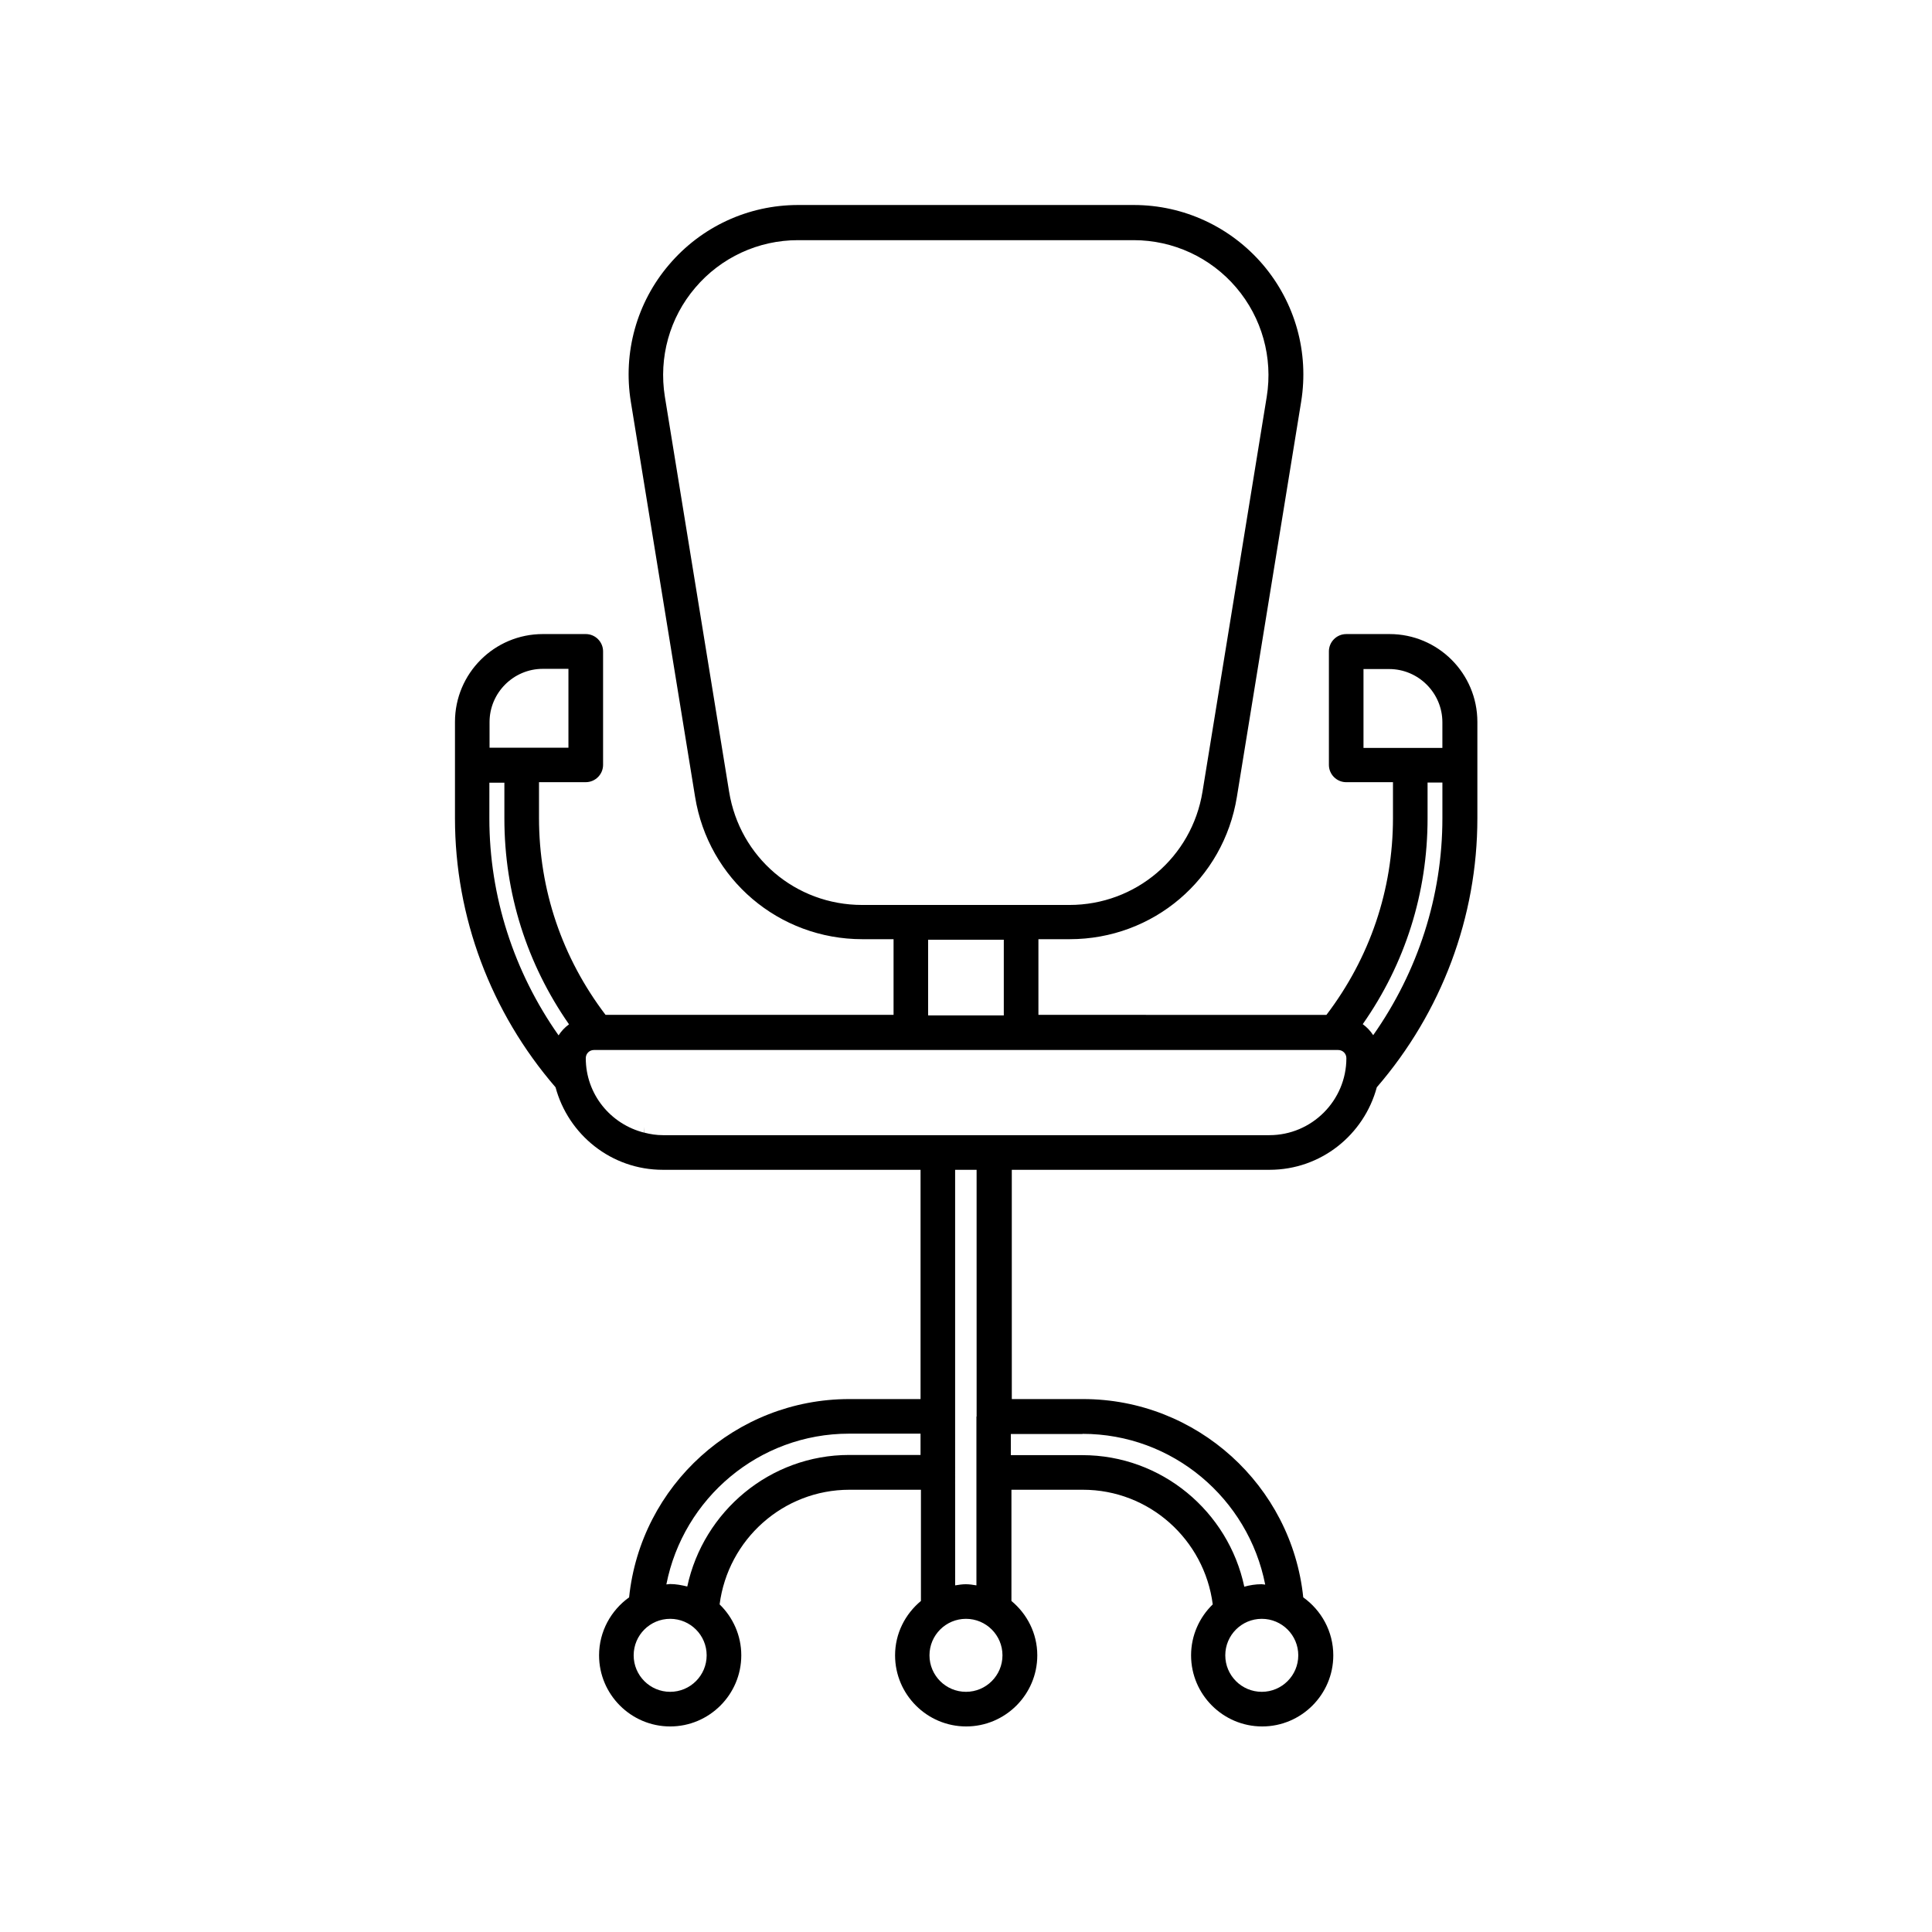 <?xml version="1.0" encoding="UTF-8"?>
<!-- Uploaded to: SVG Find, www.svgrepo.com, Generator: SVG Find Mixer Tools -->
<svg fill="#000000" width="800px" height="800px" version="1.1" viewBox="144 144 512 512" xmlns="http://www.w3.org/2000/svg">
 <path d="m319.64 454.01h68.316v60.758h-18.895c-30.129 0-55.27 22.871-58.34 52.547-4.785 3.426-7.961 9.02-7.961 15.367 0 10.379 8.465 18.844 18.844 18.844 10.379 0 18.844-8.465 18.844-18.844 0-5.289-2.215-10.078-5.742-13.504 2.215-17.18 16.828-30.379 34.41-30.379h18.941v29.473c-4.18 3.477-6.852 8.613-6.852 14.41 0 10.379 8.465 18.844 18.844 18.844 10.379 0 18.844-8.465 18.844-18.844 0-5.844-2.719-10.984-6.852-14.41v-29.473h18.941c17.582 0 32.195 13.199 34.41 30.379-3.527 3.426-5.742 8.211-5.742 13.504 0 10.379 8.465 18.844 18.844 18.844s18.844-8.465 18.844-18.844c0-6.348-3.176-11.941-7.961-15.367-3.074-29.625-28.215-52.547-58.34-52.547h-18.895l-0.004-60.758h68.316c13.652 0 25.039-9.32 28.414-21.867 17.18-19.902 26.652-45.141 26.652-71.289v-25.543c0-12.848-10.43-23.277-23.277-23.277l-11.484 0.004c-2.519 0-4.586 2.066-4.586 4.586v30.078c0 2.519 2.066 4.586 4.586 4.586h12.395v9.473c0 19.094-6.144 37.082-17.633 52.195l-76.328-0.008v-20.051h8.262c22.168 0 40.809-15.871 44.336-37.734l17.027-104.69c2.117-13.047-1.562-26.25-10.125-36.324-8.566-10.027-21.008-15.82-34.207-15.82h-88.977c-13.199 0-25.645 5.742-34.207 15.82-8.566 10.027-12.242 23.277-10.125 36.324l17.027 104.69c3.527 21.867 22.219 37.734 44.336 37.734h8.262v20.051h-76.328c-11.488-15.113-17.633-33.102-17.633-52.195v-9.473l12.395 0.004c2.519 0 4.586-2.066 4.586-4.586v-30.078c0-2.519-2.066-4.586-4.586-4.586h-11.387c-12.848 0-23.277 10.43-23.277 23.277v25.543c0 26.148 9.473 51.387 26.652 71.289 3.375 12.547 14.762 21.867 28.414 21.867zm185.7-111.8v-20.906h6.801c7.758 0 14.105 6.348 14.105 14.105v6.801zm16.98 18.641v-9.473h3.93v9.473c0 20.656-6.5 40.656-18.34 57.484-0.754-1.16-1.664-2.117-2.769-2.922 11.234-16.02 17.18-34.762 17.18-54.562zm-200.72 231.5c-5.34 0-9.672-4.332-9.672-9.672 0-5.34 4.332-9.672 9.672-9.672 5.34 0 9.672 4.332 9.672 9.672 0 5.34-4.332 9.672-9.672 9.672zm66.402-62.773h-18.941c-20.957 0-38.641 14.914-42.926 34.863-1.461-0.352-2.973-0.656-4.586-0.656-0.301 0-0.605 0.102-0.957 0.102 4.484-22.824 24.535-39.953 48.418-39.953h18.941v5.644zm11.992 62.773c-5.34 0-9.672-4.332-9.672-9.672 0-5.34 4.332-9.672 9.672-9.672s9.672 4.332 9.672 9.672c0 5.34-4.332 9.672-9.672 9.672zm-2.875-72.949v-65.395h5.691l0.004 65.395h-0.051v44.738c-0.906-0.152-1.863-0.301-2.82-0.301s-1.863 0.152-2.82 0.301zm90.938 63.277c0 5.34-4.332 9.672-9.672 9.672s-9.672-4.332-9.672-9.672c0-5.34 4.332-9.672 9.672-9.672s9.672 4.332 9.672 9.672zm-57.18-58.695c23.879 0 43.934 17.129 48.418 39.953-0.301 0-0.605-0.102-0.957-0.102-1.613 0-3.125 0.25-4.586 0.656-4.231-19.949-21.914-34.863-42.926-34.863h-18.941v-5.594h18.992zm-58.391-140.16c-17.633 0-32.445-12.594-35.266-30.027l-17.027-104.69c-1.664-10.379 1.258-20.906 8.062-28.867 6.801-8.012 16.727-12.594 27.207-12.594h88.973c10.48 0 20.402 4.586 27.207 12.594 6.801 8.012 9.723 18.539 8.062 28.867l-17.027 104.69c-2.82 17.383-17.684 30.027-35.266 30.027zm37.531 9.219v20.051h-20.051v-20.051zm-108.62 29.219h197.24c1.211 0 2.168 0.957 2.168 2.168 0 11.234-9.168 20.402-20.402 20.402h-160.71c-1.715 0-3.324-0.25-4.887-0.656v-1.562l-0.051 1.562c-8.918-2.215-15.516-10.176-15.516-19.746 0-1.211 0.957-2.168 2.164-2.168zm-27.66-86.906c0-7.758 6.348-14.105 14.105-14.105h6.801v20.906h-20.906zm0 16.07h3.93v9.473c0 19.801 5.945 38.492 17.129 54.562-1.109 0.805-2.016 1.762-2.769 2.922-11.84-16.828-18.34-36.828-18.34-57.484l0.004-9.473z"/>
</svg>